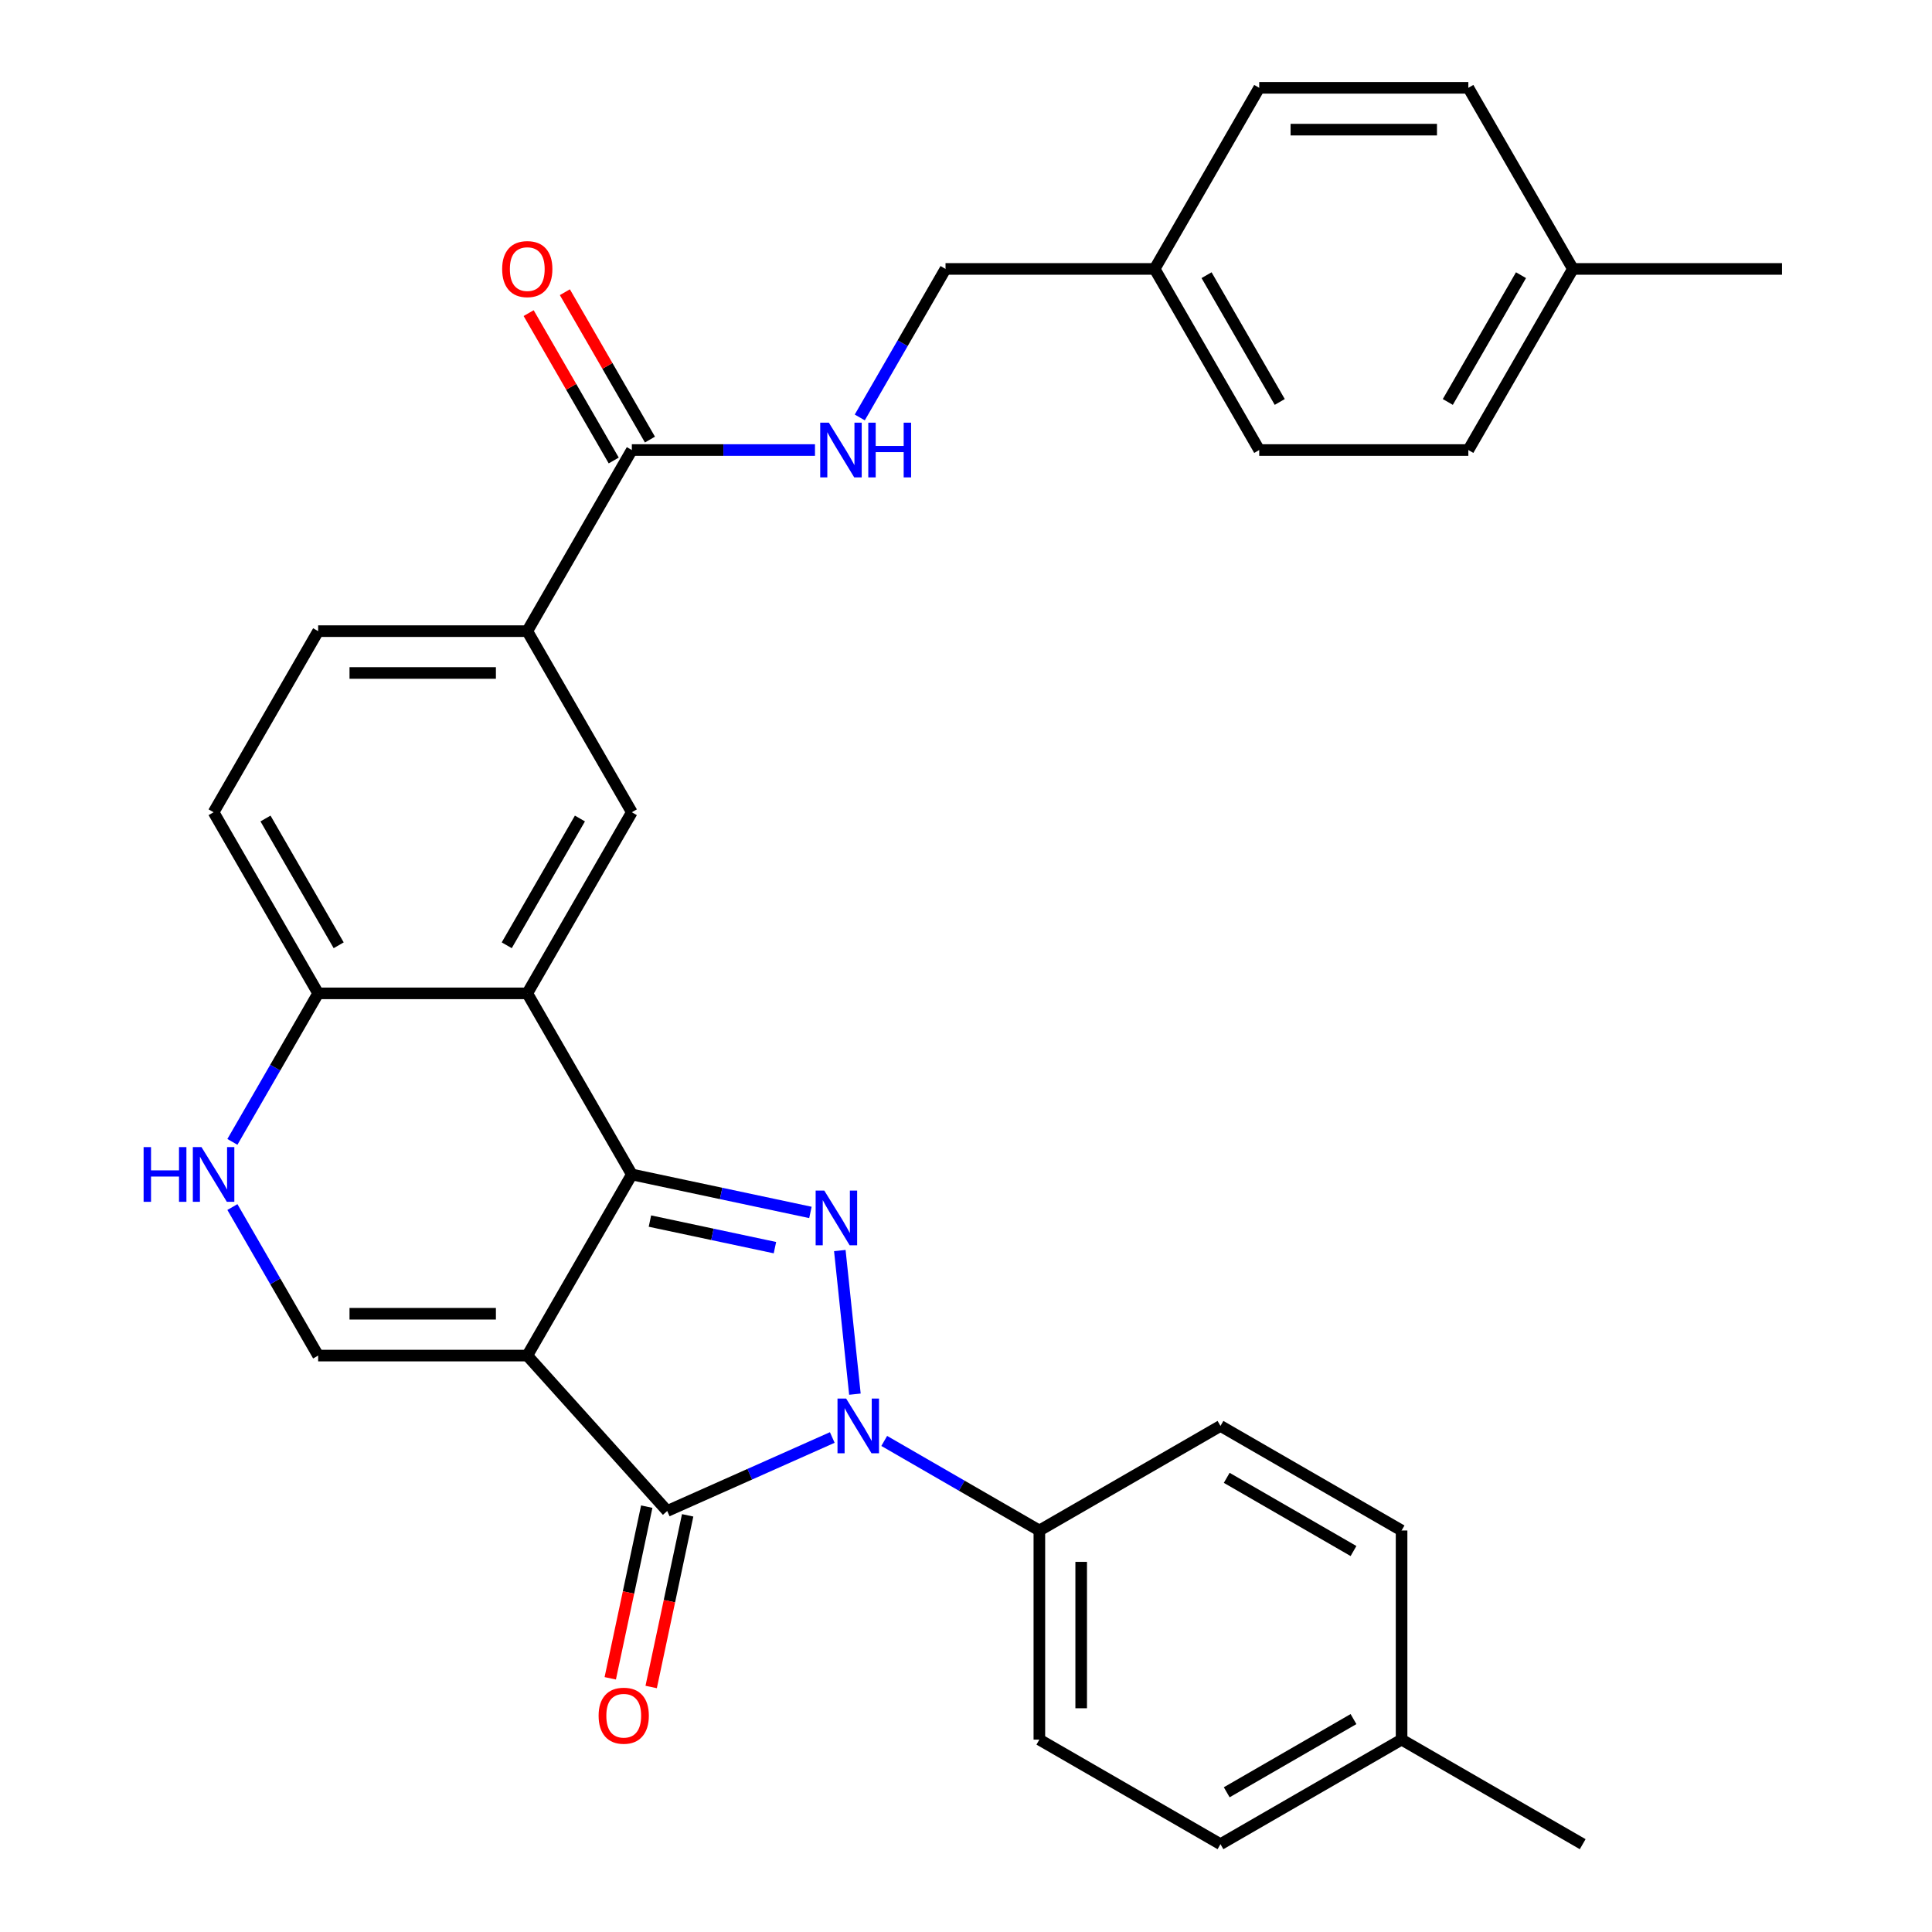 <?xml version='1.0' encoding='iso-8859-1'?>
<svg version='1.1' baseProfile='full'
              xmlns='http://www.w3.org/2000/svg'
                      xmlns:rdkit='http://www.rdkit.org/xml'
                      xmlns:xlink='http://www.w3.org/1999/xlink'
                  xml:space='preserve'
width='1000px' height='1000px' viewBox='0 0 1000 1000'>
<!-- END OF HEADER -->
<rect style='opacity:1.0;fill:#FFFFFF;stroke:none' width='1000' height='1000' x='0' y='0'> </rect>
<path class='bond-0' d='M 272.916,701.645 L 327.038,607.903' style='fill:none;fill-rule:evenodd;stroke:#000000;stroke-width:6px;stroke-linecap:butt;stroke-linejoin:miter;stroke-opacity:1' />
<path class='bond-3' d='M 272.916,701.645 L 345.345,782.085' style='fill:none;fill-rule:evenodd;stroke:#000000;stroke-width:6px;stroke-linecap:butt;stroke-linejoin:miter;stroke-opacity:1' />
<path class='bond-5' d='M 272.916,701.645 L 164.673,701.645' style='fill:none;fill-rule:evenodd;stroke:#000000;stroke-width:6px;stroke-linecap:butt;stroke-linejoin:miter;stroke-opacity:1' />
<path class='bond-5' d='M 256.68,679.996 L 180.909,679.996' style='fill:none;fill-rule:evenodd;stroke:#000000;stroke-width:6px;stroke-linecap:butt;stroke-linejoin:miter;stroke-opacity:1' />
<path class='bond-1' d='M 327.038,607.903 L 373.254,617.727' style='fill:none;fill-rule:evenodd;stroke:#000000;stroke-width:6px;stroke-linecap:butt;stroke-linejoin:miter;stroke-opacity:1' />
<path class='bond-1' d='M 373.254,617.727 L 419.47,627.55' style='fill:none;fill-rule:evenodd;stroke:#0000FF;stroke-width:6px;stroke-linecap:butt;stroke-linejoin:miter;stroke-opacity:1' />
<path class='bond-1' d='M 336.402,632.026 L 368.753,638.902' style='fill:none;fill-rule:evenodd;stroke:#000000;stroke-width:6px;stroke-linecap:butt;stroke-linejoin:miter;stroke-opacity:1' />
<path class='bond-1' d='M 368.753,638.902 L 401.104,645.779' style='fill:none;fill-rule:evenodd;stroke:#0000FF;stroke-width:6px;stroke-linecap:butt;stroke-linejoin:miter;stroke-opacity:1' />
<path class='bond-4' d='M 327.038,607.903 L 272.916,514.162' style='fill:none;fill-rule:evenodd;stroke:#000000;stroke-width:6px;stroke-linecap:butt;stroke-linejoin:miter;stroke-opacity:1' />
<path class='bond-31' d='M 434.688,647.275 L 442.502,721.617' style='fill:none;fill-rule:evenodd;stroke:#0000FF;stroke-width:6px;stroke-linecap:butt;stroke-linejoin:miter;stroke-opacity:1' />
<path class='bond-2' d='M 430.784,744.045 L 388.065,763.065' style='fill:none;fill-rule:evenodd;stroke:#0000FF;stroke-width:6px;stroke-linecap:butt;stroke-linejoin:miter;stroke-opacity:1' />
<path class='bond-2' d='M 388.065,763.065 L 345.345,782.085' style='fill:none;fill-rule:evenodd;stroke:#000000;stroke-width:6px;stroke-linecap:butt;stroke-linejoin:miter;stroke-opacity:1' />
<path class='bond-11' d='M 457.676,745.822 L 497.824,769.001' style='fill:none;fill-rule:evenodd;stroke:#0000FF;stroke-width:6px;stroke-linecap:butt;stroke-linejoin:miter;stroke-opacity:1' />
<path class='bond-11' d='M 497.824,769.001 L 537.972,792.18' style='fill:none;fill-rule:evenodd;stroke:#000000;stroke-width:6px;stroke-linecap:butt;stroke-linejoin:miter;stroke-opacity:1' />
<path class='bond-13' d='M 334.757,779.835 L 325.314,824.261' style='fill:none;fill-rule:evenodd;stroke:#000000;stroke-width:6px;stroke-linecap:butt;stroke-linejoin:miter;stroke-opacity:1' />
<path class='bond-13' d='M 325.314,824.261 L 315.871,868.687' style='fill:none;fill-rule:evenodd;stroke:#FF0000;stroke-width:6px;stroke-linecap:butt;stroke-linejoin:miter;stroke-opacity:1' />
<path class='bond-13' d='M 355.933,784.336 L 346.49,828.762' style='fill:none;fill-rule:evenodd;stroke:#000000;stroke-width:6px;stroke-linecap:butt;stroke-linejoin:miter;stroke-opacity:1' />
<path class='bond-13' d='M 346.49,828.762 L 337.047,873.188' style='fill:none;fill-rule:evenodd;stroke:#FF0000;stroke-width:6px;stroke-linecap:butt;stroke-linejoin:miter;stroke-opacity:1' />
<path class='bond-7' d='M 272.916,514.162 L 327.038,420.42' style='fill:none;fill-rule:evenodd;stroke:#000000;stroke-width:6px;stroke-linecap:butt;stroke-linejoin:miter;stroke-opacity:1' />
<path class='bond-7' d='M 262.286,489.276 L 300.171,423.657' style='fill:none;fill-rule:evenodd;stroke:#000000;stroke-width:6px;stroke-linecap:butt;stroke-linejoin:miter;stroke-opacity:1' />
<path class='bond-32' d='M 272.916,514.162 L 164.673,514.162' style='fill:none;fill-rule:evenodd;stroke:#000000;stroke-width:6px;stroke-linecap:butt;stroke-linejoin:miter;stroke-opacity:1' />
<path class='bond-6' d='M 164.673,701.645 L 142.481,663.207' style='fill:none;fill-rule:evenodd;stroke:#000000;stroke-width:6px;stroke-linecap:butt;stroke-linejoin:miter;stroke-opacity:1' />
<path class='bond-6' d='M 142.481,663.207 L 120.289,624.769' style='fill:none;fill-rule:evenodd;stroke:#0000FF;stroke-width:6px;stroke-linecap:butt;stroke-linejoin:miter;stroke-opacity:1' />
<path class='bond-9' d='M 120.289,591.037 L 142.481,552.6' style='fill:none;fill-rule:evenodd;stroke:#0000FF;stroke-width:6px;stroke-linecap:butt;stroke-linejoin:miter;stroke-opacity:1' />
<path class='bond-9' d='M 142.481,552.6 L 164.673,514.162' style='fill:none;fill-rule:evenodd;stroke:#000000;stroke-width:6px;stroke-linecap:butt;stroke-linejoin:miter;stroke-opacity:1' />
<path class='bond-10' d='M 327.038,420.42 L 272.916,326.679' style='fill:none;fill-rule:evenodd;stroke:#000000;stroke-width:6px;stroke-linecap:butt;stroke-linejoin:miter;stroke-opacity:1' />
<path class='bond-8' d='M 327.038,232.937 L 272.916,326.679' style='fill:none;fill-rule:evenodd;stroke:#000000;stroke-width:6px;stroke-linecap:butt;stroke-linejoin:miter;stroke-opacity:1' />
<path class='bond-12' d='M 327.038,232.937 L 374.436,232.937' style='fill:none;fill-rule:evenodd;stroke:#000000;stroke-width:6px;stroke-linecap:butt;stroke-linejoin:miter;stroke-opacity:1' />
<path class='bond-12' d='M 374.436,232.937 L 421.835,232.937' style='fill:none;fill-rule:evenodd;stroke:#0000FF;stroke-width:6px;stroke-linecap:butt;stroke-linejoin:miter;stroke-opacity:1' />
<path class='bond-14' d='M 336.412,227.525 L 314.393,189.388' style='fill:none;fill-rule:evenodd;stroke:#000000;stroke-width:6px;stroke-linecap:butt;stroke-linejoin:miter;stroke-opacity:1' />
<path class='bond-14' d='M 314.393,189.388 L 292.374,151.25' style='fill:none;fill-rule:evenodd;stroke:#FF0000;stroke-width:6px;stroke-linecap:butt;stroke-linejoin:miter;stroke-opacity:1' />
<path class='bond-14' d='M 317.664,238.35 L 295.645,200.212' style='fill:none;fill-rule:evenodd;stroke:#000000;stroke-width:6px;stroke-linecap:butt;stroke-linejoin:miter;stroke-opacity:1' />
<path class='bond-14' d='M 295.645,200.212 L 273.626,162.074' style='fill:none;fill-rule:evenodd;stroke:#FF0000;stroke-width:6px;stroke-linecap:butt;stroke-linejoin:miter;stroke-opacity:1' />
<path class='bond-16' d='M 164.673,514.162 L 110.551,420.42' style='fill:none;fill-rule:evenodd;stroke:#000000;stroke-width:6px;stroke-linecap:butt;stroke-linejoin:miter;stroke-opacity:1' />
<path class='bond-16' d='M 175.303,489.276 L 137.418,423.657' style='fill:none;fill-rule:evenodd;stroke:#000000;stroke-width:6px;stroke-linecap:butt;stroke-linejoin:miter;stroke-opacity:1' />
<path class='bond-33' d='M 272.916,326.679 L 164.673,326.679' style='fill:none;fill-rule:evenodd;stroke:#000000;stroke-width:6px;stroke-linecap:butt;stroke-linejoin:miter;stroke-opacity:1' />
<path class='bond-33' d='M 256.68,348.328 L 180.909,348.328' style='fill:none;fill-rule:evenodd;stroke:#000000;stroke-width:6px;stroke-linecap:butt;stroke-linejoin:miter;stroke-opacity:1' />
<path class='bond-17' d='M 537.972,792.18 L 537.972,900.424' style='fill:none;fill-rule:evenodd;stroke:#000000;stroke-width:6px;stroke-linecap:butt;stroke-linejoin:miter;stroke-opacity:1' />
<path class='bond-17' d='M 559.62,808.417 L 559.62,884.187' style='fill:none;fill-rule:evenodd;stroke:#000000;stroke-width:6px;stroke-linecap:butt;stroke-linejoin:miter;stroke-opacity:1' />
<path class='bond-18' d='M 537.972,792.18 L 631.713,738.059' style='fill:none;fill-rule:evenodd;stroke:#000000;stroke-width:6px;stroke-linecap:butt;stroke-linejoin:miter;stroke-opacity:1' />
<path class='bond-19' d='M 445.019,216.071 L 467.211,177.634' style='fill:none;fill-rule:evenodd;stroke:#0000FF;stroke-width:6px;stroke-linecap:butt;stroke-linejoin:miter;stroke-opacity:1' />
<path class='bond-19' d='M 467.211,177.634 L 489.403,139.196' style='fill:none;fill-rule:evenodd;stroke:#000000;stroke-width:6px;stroke-linecap:butt;stroke-linejoin:miter;stroke-opacity:1' />
<path class='bond-15' d='M 164.673,326.679 L 110.551,420.42' style='fill:none;fill-rule:evenodd;stroke:#000000;stroke-width:6px;stroke-linecap:butt;stroke-linejoin:miter;stroke-opacity:1' />
<path class='bond-22' d='M 537.972,900.424 L 631.713,954.545' style='fill:none;fill-rule:evenodd;stroke:#000000;stroke-width:6px;stroke-linecap:butt;stroke-linejoin:miter;stroke-opacity:1' />
<path class='bond-21' d='M 631.713,738.059 L 725.455,792.18' style='fill:none;fill-rule:evenodd;stroke:#000000;stroke-width:6px;stroke-linecap:butt;stroke-linejoin:miter;stroke-opacity:1' />
<path class='bond-21' d='M 634.95,764.925 L 700.569,802.811' style='fill:none;fill-rule:evenodd;stroke:#000000;stroke-width:6px;stroke-linecap:butt;stroke-linejoin:miter;stroke-opacity:1' />
<path class='bond-20' d='M 489.403,139.196 L 597.646,139.196' style='fill:none;fill-rule:evenodd;stroke:#000000;stroke-width:6px;stroke-linecap:butt;stroke-linejoin:miter;stroke-opacity:1' />
<path class='bond-25' d='M 597.646,139.196 L 651.768,45.455' style='fill:none;fill-rule:evenodd;stroke:#000000;stroke-width:6px;stroke-linecap:butt;stroke-linejoin:miter;stroke-opacity:1' />
<path class='bond-26' d='M 597.646,139.196 L 651.768,232.937' style='fill:none;fill-rule:evenodd;stroke:#000000;stroke-width:6px;stroke-linecap:butt;stroke-linejoin:miter;stroke-opacity:1' />
<path class='bond-26' d='M 624.513,142.433 L 662.398,208.052' style='fill:none;fill-rule:evenodd;stroke:#000000;stroke-width:6px;stroke-linecap:butt;stroke-linejoin:miter;stroke-opacity:1' />
<path class='bond-23' d='M 725.455,792.18 L 725.455,900.424' style='fill:none;fill-rule:evenodd;stroke:#000000;stroke-width:6px;stroke-linecap:butt;stroke-linejoin:miter;stroke-opacity:1' />
<path class='bond-34' d='M 631.713,954.545 L 725.455,900.424' style='fill:none;fill-rule:evenodd;stroke:#000000;stroke-width:6px;stroke-linecap:butt;stroke-linejoin:miter;stroke-opacity:1' />
<path class='bond-34' d='M 634.95,927.679 L 700.569,889.794' style='fill:none;fill-rule:evenodd;stroke:#000000;stroke-width:6px;stroke-linecap:butt;stroke-linejoin:miter;stroke-opacity:1' />
<path class='bond-29' d='M 725.455,900.424 L 819.196,954.545' style='fill:none;fill-rule:evenodd;stroke:#000000;stroke-width:6px;stroke-linecap:butt;stroke-linejoin:miter;stroke-opacity:1' />
<path class='bond-24' d='M 814.133,139.196 L 760.011,232.937' style='fill:none;fill-rule:evenodd;stroke:#000000;stroke-width:6px;stroke-linecap:butt;stroke-linejoin:miter;stroke-opacity:1' />
<path class='bond-24' d='M 787.266,142.433 L 749.381,208.052' style='fill:none;fill-rule:evenodd;stroke:#000000;stroke-width:6px;stroke-linecap:butt;stroke-linejoin:miter;stroke-opacity:1' />
<path class='bond-30' d='M 814.133,139.196 L 922.376,139.196' style='fill:none;fill-rule:evenodd;stroke:#000000;stroke-width:6px;stroke-linecap:butt;stroke-linejoin:miter;stroke-opacity:1' />
<path class='bond-35' d='M 814.133,139.196 L 760.011,45.455' style='fill:none;fill-rule:evenodd;stroke:#000000;stroke-width:6px;stroke-linecap:butt;stroke-linejoin:miter;stroke-opacity:1' />
<path class='bond-27' d='M 651.768,45.455 L 760.011,45.455' style='fill:none;fill-rule:evenodd;stroke:#000000;stroke-width:6px;stroke-linecap:butt;stroke-linejoin:miter;stroke-opacity:1' />
<path class='bond-27' d='M 668.004,67.103 L 743.775,67.103' style='fill:none;fill-rule:evenodd;stroke:#000000;stroke-width:6px;stroke-linecap:butt;stroke-linejoin:miter;stroke-opacity:1' />
<path class='bond-28' d='M 651.768,232.937 L 760.011,232.937' style='fill:none;fill-rule:evenodd;stroke:#000000;stroke-width:6px;stroke-linecap:butt;stroke-linejoin:miter;stroke-opacity:1' />
<path  class='atom-2' d='M 426.656 616.248
L 435.936 631.248
Q 436.856 632.728, 438.336 635.408
Q 439.816 638.088, 439.896 638.248
L 439.896 616.248
L 443.656 616.248
L 443.656 644.568
L 439.776 644.568
L 429.816 628.168
Q 428.656 626.248, 427.416 624.048
Q 426.216 621.848, 425.856 621.168
L 425.856 644.568
L 422.176 644.568
L 422.176 616.248
L 426.656 616.248
' fill='#0000FF'/>
<path  class='atom-3' d='M 437.97 723.899
L 447.25 738.899
Q 448.17 740.379, 449.65 743.059
Q 451.13 745.739, 451.21 745.899
L 451.21 723.899
L 454.97 723.899
L 454.97 752.219
L 451.09 752.219
L 441.13 735.819
Q 439.97 733.899, 438.73 731.699
Q 437.53 729.499, 437.17 728.819
L 437.17 752.219
L 433.49 752.219
L 433.49 723.899
L 437.97 723.899
' fill='#0000FF'/>
<path  class='atom-7' d='M 74.331 593.743
L 78.171 593.743
L 78.171 605.783
L 92.651 605.783
L 92.651 593.743
L 96.491 593.743
L 96.491 622.063
L 92.651 622.063
L 92.651 608.983
L 78.171 608.983
L 78.171 622.063
L 74.331 622.063
L 74.331 593.743
' fill='#0000FF'/>
<path  class='atom-7' d='M 104.291 593.743
L 113.571 608.743
Q 114.491 610.223, 115.971 612.903
Q 117.451 615.583, 117.531 615.743
L 117.531 593.743
L 121.291 593.743
L 121.291 622.063
L 117.411 622.063
L 107.451 605.663
Q 106.291 603.743, 105.051 601.543
Q 103.851 599.343, 103.491 598.663
L 103.491 622.063
L 99.811 622.063
L 99.811 593.743
L 104.291 593.743
' fill='#0000FF'/>
<path  class='atom-13' d='M 429.021 218.777
L 438.301 233.777
Q 439.221 235.257, 440.701 237.937
Q 442.181 240.617, 442.261 240.777
L 442.261 218.777
L 446.021 218.777
L 446.021 247.097
L 442.141 247.097
L 432.181 230.697
Q 431.021 228.777, 429.781 226.577
Q 428.581 224.377, 428.221 223.697
L 428.221 247.097
L 424.541 247.097
L 424.541 218.777
L 429.021 218.777
' fill='#0000FF'/>
<path  class='atom-13' d='M 449.421 218.777
L 453.261 218.777
L 453.261 230.817
L 467.741 230.817
L 467.741 218.777
L 471.581 218.777
L 471.581 247.097
L 467.741 247.097
L 467.741 234.017
L 453.261 234.017
L 453.261 247.097
L 449.421 247.097
L 449.421 218.777
' fill='#0000FF'/>
<path  class='atom-14' d='M 309.84 888.043
Q 309.84 881.243, 313.2 877.443
Q 316.56 873.643, 322.84 873.643
Q 329.12 873.643, 332.48 877.443
Q 335.84 881.243, 335.84 888.043
Q 335.84 894.923, 332.44 898.843
Q 329.04 902.723, 322.84 902.723
Q 316.6 902.723, 313.2 898.843
Q 309.84 894.963, 309.84 888.043
M 322.84 899.523
Q 327.16 899.523, 329.48 896.643
Q 331.84 893.723, 331.84 888.043
Q 331.84 882.483, 329.48 879.683
Q 327.16 876.843, 322.84 876.843
Q 318.52 876.843, 316.16 879.643
Q 313.84 882.443, 313.84 888.043
Q 313.84 893.763, 316.16 896.643
Q 318.52 899.523, 322.84 899.523
' fill='#FF0000'/>
<path  class='atom-15' d='M 259.916 139.276
Q 259.916 132.476, 263.276 128.676
Q 266.636 124.876, 272.916 124.876
Q 279.196 124.876, 282.556 128.676
Q 285.916 132.476, 285.916 139.276
Q 285.916 146.156, 282.516 150.076
Q 279.116 153.956, 272.916 153.956
Q 266.676 153.956, 263.276 150.076
Q 259.916 146.196, 259.916 139.276
M 272.916 150.756
Q 277.236 150.756, 279.556 147.876
Q 281.916 144.956, 281.916 139.276
Q 281.916 133.716, 279.556 130.916
Q 277.236 128.076, 272.916 128.076
Q 268.596 128.076, 266.236 130.876
Q 263.916 133.676, 263.916 139.276
Q 263.916 144.996, 266.236 147.876
Q 268.596 150.756, 272.916 150.756
' fill='#FF0000'/>
</svg>
